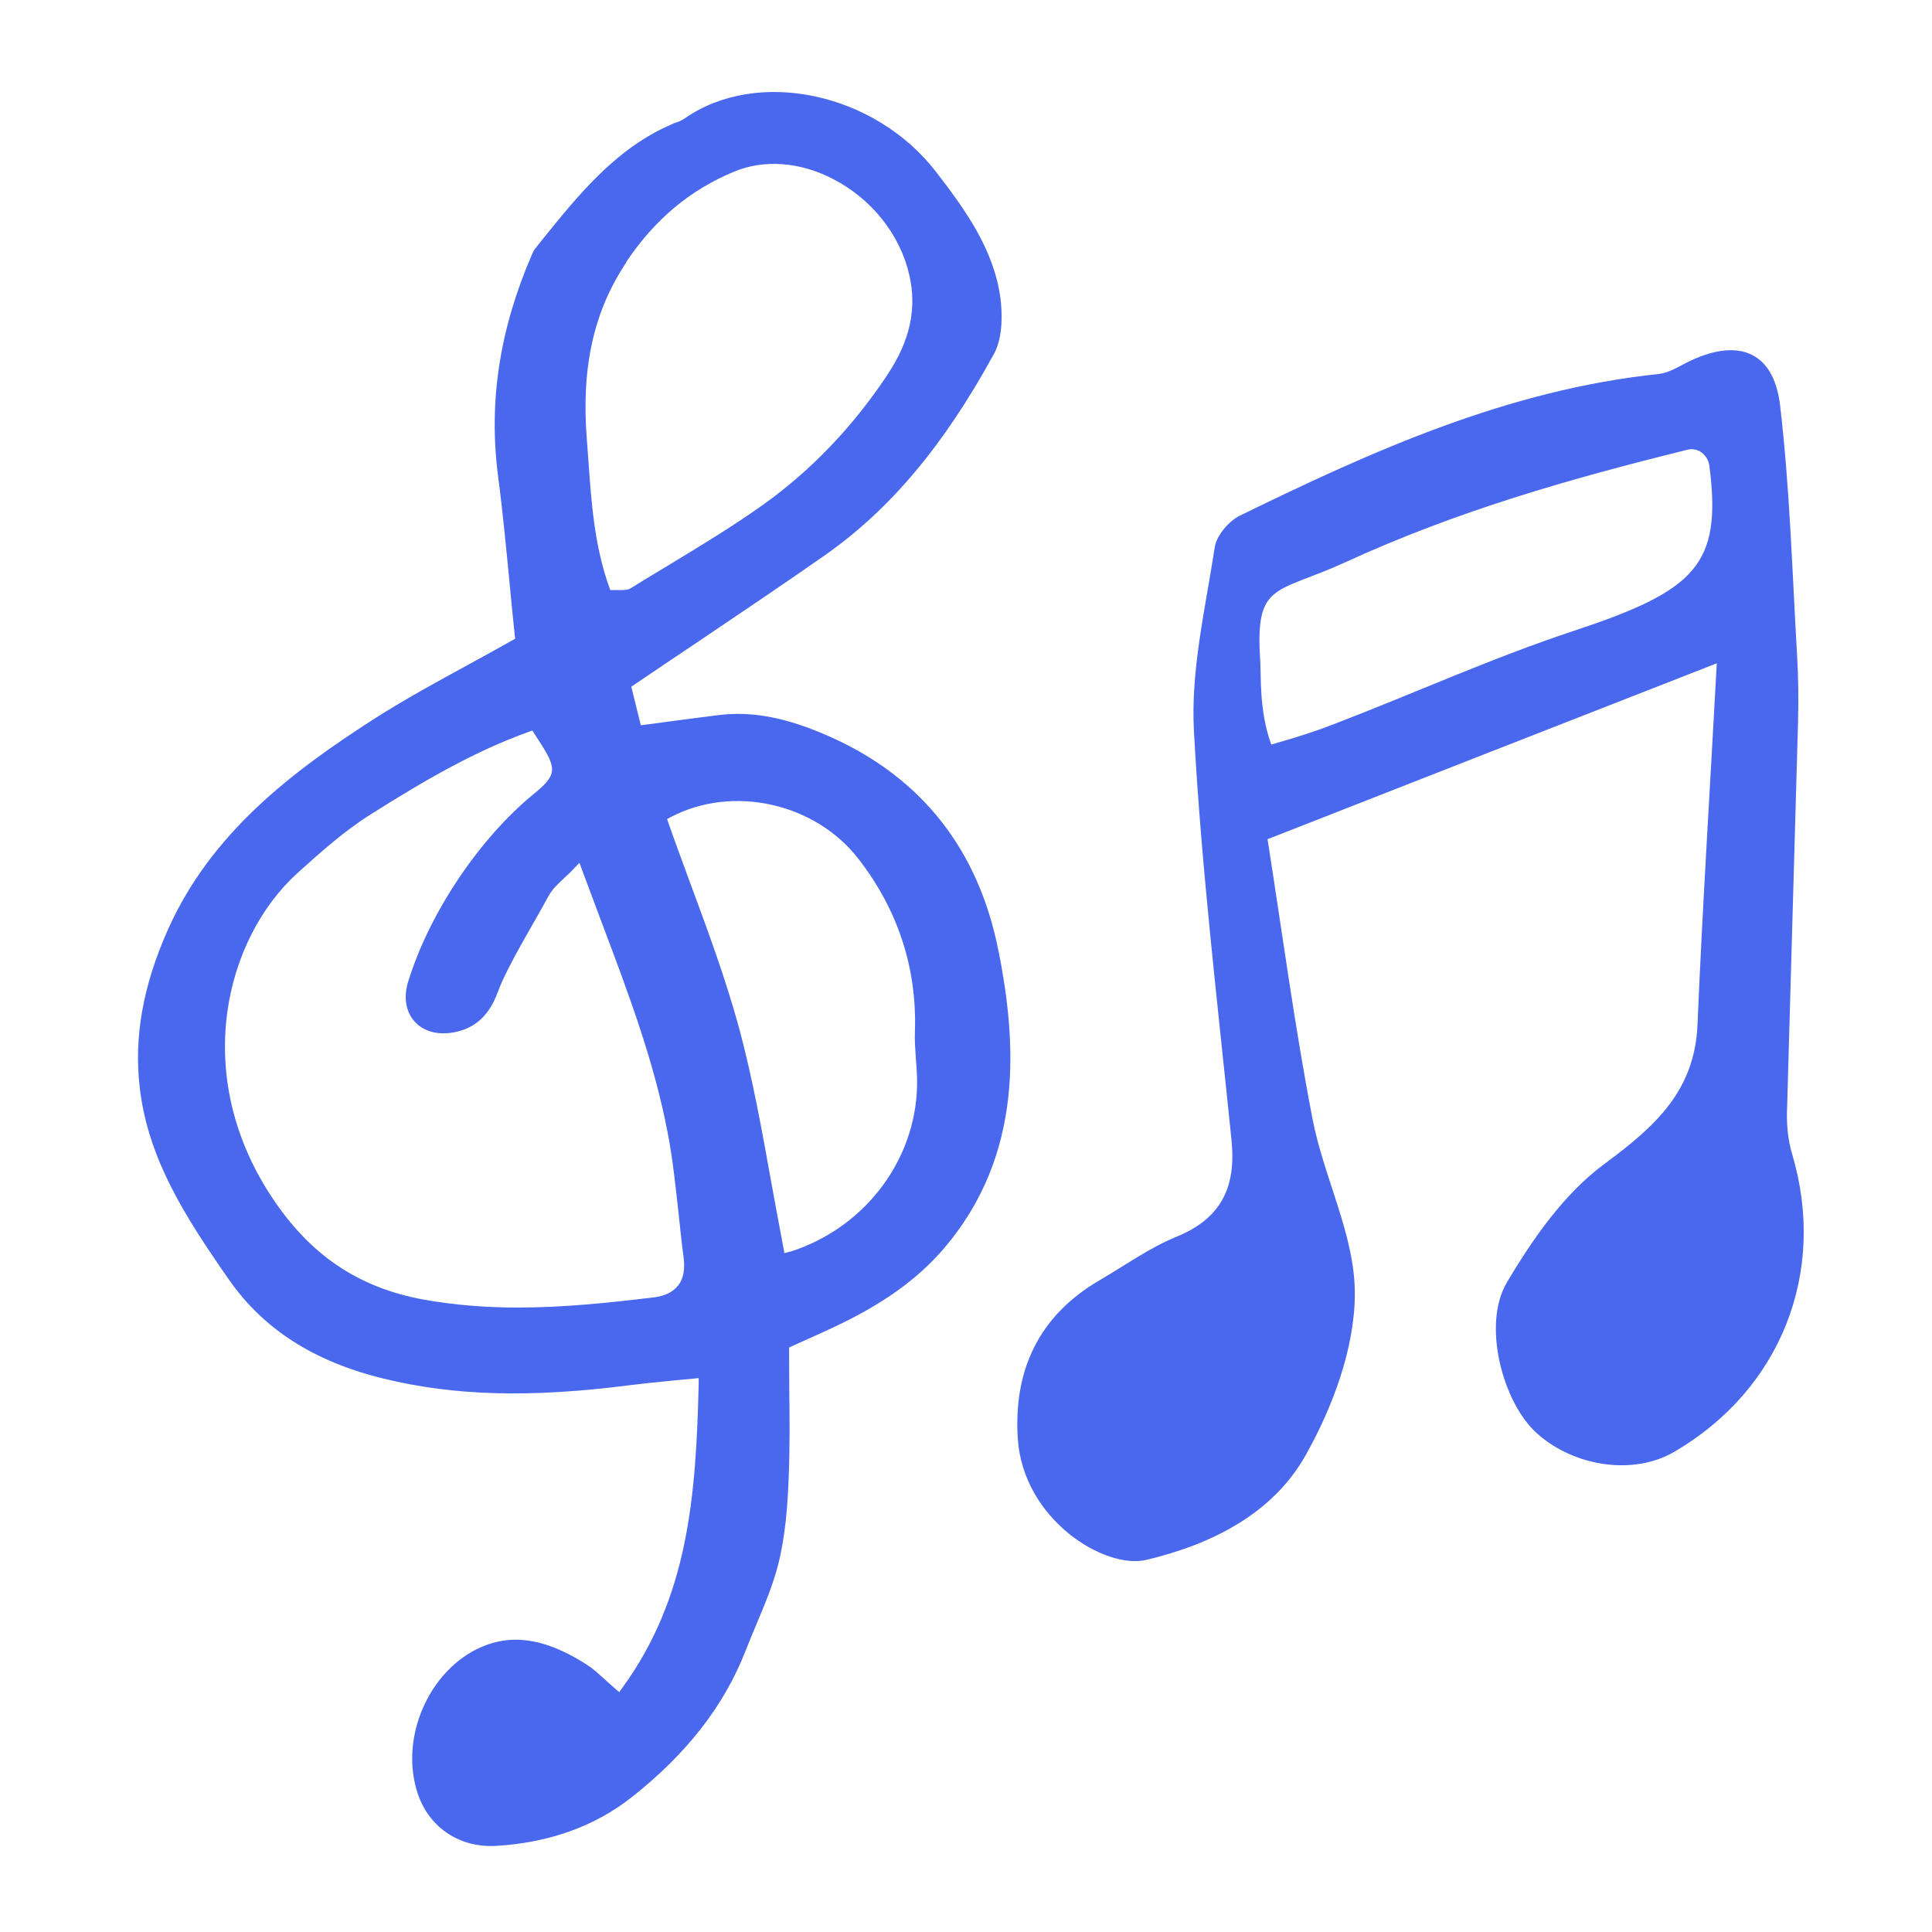 <svg width="84" height="84" viewBox="0 0 84 84" fill="none" xmlns="http://www.w3.org/2000/svg">
<path d="M43.421 41.393C42.566 36.98 40.101 33.829 36.112 32.042C34.231 31.203 32.724 30.907 31.225 31.093C30.513 31.178 29.81 31.279 29.073 31.373L27.862 31.534L27.447 29.857L27.574 29.772C28.481 29.154 29.378 28.552 30.251 27.968C32.199 26.655 34.037 25.418 35.867 24.14C38.704 22.149 41.042 19.363 43.218 15.382C43.642 14.602 43.557 13.484 43.506 13.036C43.244 10.918 42.033 9.199 40.703 7.479C38.043 4.023 32.936 2.939 29.768 5.15C29.641 5.235 29.506 5.294 29.37 5.336C29.319 5.353 29.268 5.37 29.226 5.396C26.795 6.429 25.169 8.453 23.593 10.402L23.263 10.817C23.204 10.884 23.161 10.986 23.119 11.088C21.713 14.34 21.239 17.483 21.654 20.693C21.866 22.293 22.018 23.928 22.17 25.503C22.238 26.215 22.306 26.927 22.382 27.63L22.399 27.773L22.272 27.841C21.645 28.197 21.01 28.544 20.375 28.892C18.994 29.645 17.563 30.424 16.216 31.289C12.701 33.55 9.177 36.218 7.305 40.411C6.221 42.833 5.815 45.086 6.077 47.297C6.433 50.371 8.042 52.895 9.957 55.64C11.456 57.791 13.65 59.197 16.657 59.934C19.757 60.696 23.077 60.781 27.413 60.222C27.973 60.154 28.523 60.095 29.15 60.035C29.455 60.002 29.785 59.976 30.133 59.942L30.378 59.917V60.163C30.26 65.058 29.929 69.437 27.058 73.384L26.922 73.571L26.745 73.418C26.575 73.274 26.423 73.13 26.279 73.003C26.008 72.758 25.779 72.546 25.525 72.385C24.381 71.648 23.365 71.292 22.425 71.292C21.993 71.292 21.578 71.368 21.171 71.513C18.825 72.359 17.393 75.299 18.105 77.797C18.554 79.398 19.934 80.364 21.611 80.254C23.907 80.11 25.889 79.39 27.481 78.127C29.87 76.239 31.488 74.155 32.419 71.766C32.563 71.394 32.724 71.021 32.877 70.648C33.232 69.801 33.605 68.921 33.834 68.023C34.155 66.752 34.248 65.389 34.291 64.22C34.342 62.949 34.333 61.645 34.316 60.383C34.316 59.832 34.308 59.273 34.308 58.723V58.587L35.112 58.223C35.553 58.028 35.925 57.859 36.298 57.681C38.365 56.707 39.864 55.639 40.999 54.327C44.574 50.194 44.175 45.23 43.422 41.376L43.421 41.393ZM27.227 11.392C28.463 9.546 29.996 8.258 31.919 7.462C33.224 6.92 34.791 7.038 36.222 7.784C37.899 8.647 39.136 10.206 39.534 11.951C39.873 13.425 39.568 14.814 38.577 16.304C37.086 18.549 35.273 20.446 33.19 21.937C31.835 22.903 30.387 23.775 28.989 24.622C28.464 24.936 27.947 25.249 27.43 25.571C27.295 25.655 27.126 25.655 26.956 25.655H26.694H26.533L26.482 25.511C25.847 23.724 25.711 21.861 25.584 20.048C25.559 19.744 25.542 19.439 25.517 19.134C25.262 15.983 25.813 13.526 27.236 11.4L27.227 11.392ZM29.471 55.902C29.251 56.181 28.904 56.351 28.413 56.41C26.439 56.647 24.483 56.85 22.517 56.85C21.154 56.85 19.79 56.749 18.41 56.503C15.555 55.978 13.446 54.546 11.778 51.988C8.313 46.695 9.787 40.816 12.93 37.962C13.972 37.022 14.988 36.116 16.123 35.404C18.579 33.854 20.679 32.651 22.983 31.821L23.144 31.762L23.237 31.906C24.22 33.397 24.305 33.625 23.203 34.523C20.891 36.412 18.689 39.63 17.749 42.671C17.537 43.349 17.639 43.984 18.028 44.416C18.418 44.848 19.036 45.017 19.748 44.882C20.671 44.704 21.272 44.145 21.645 43.129C22.06 41.994 23.22 40.13 23.847 38.961C24.008 38.665 24.254 38.436 24.533 38.174C24.669 38.047 24.812 37.919 24.956 37.759L25.194 37.513L25.312 37.835C25.6 38.614 25.888 39.385 26.176 40.147C27.345 43.247 28.446 46.169 29.039 49.303C29.259 50.455 29.378 51.633 29.505 52.776C29.573 53.394 29.632 54.013 29.716 54.622C29.793 55.182 29.716 55.605 29.479 55.901L29.471 55.902ZM34.333 54.42L34.105 54.487L34.062 54.25C33.876 53.276 33.698 52.302 33.52 51.328C33.13 49.151 32.724 46.907 32.148 44.747C31.572 42.63 30.801 40.529 30.047 38.496C29.717 37.59 29.378 36.692 29.064 35.786L29.005 35.608L29.166 35.524C31.868 34.109 35.459 34.914 37.34 37.362C39.051 39.581 39.872 42.105 39.779 44.858C39.762 45.247 39.796 45.654 39.822 46.044C39.847 46.323 39.864 46.594 39.872 46.874C39.957 50.27 37.679 53.379 34.333 54.429L34.333 54.42Z" fill="#4968ED"/>
<path d="M77.921 50.184C77.726 49.54 77.667 48.821 77.701 48.143L78.175 31.415C78.201 30.432 78.192 29.45 78.133 28.467C77.921 24.85 77.819 21.225 77.396 17.634C77.116 15.228 75.516 14.669 73.339 15.762C72.941 15.965 72.534 16.219 72.111 16.261C65.58 16.947 59.711 19.582 53.909 22.419C53.426 22.656 52.892 23.283 52.816 23.791C52.409 26.442 51.766 29.144 51.91 31.787C52.232 37.724 52.943 43.645 53.544 49.574C53.748 51.59 53.121 52.962 51.164 53.766C49.979 54.249 48.911 55.02 47.793 55.672C45.159 57.214 44.058 59.585 44.253 62.558C44.49 66.073 48.039 68.259 49.852 67.818C52.706 67.14 55.34 65.802 56.763 63.278C57.949 61.169 58.898 58.62 58.906 56.257C58.915 53.715 57.551 51.2 57.06 48.617C56.297 44.661 55.764 40.655 55.111 36.487C61.701 33.904 67.876 31.482 74.643 28.839C74.338 34.48 74.016 39.511 73.805 44.542C73.686 47.448 71.941 48.989 69.756 50.607C68.011 51.894 66.639 53.859 65.513 55.765C64.428 57.603 65.343 61.008 66.834 62.329C68.485 63.795 71.052 64.142 72.788 63.126C77.43 60.424 79.446 55.308 77.921 50.184L77.921 50.184ZM68.41 27.434C64.903 28.594 61.523 30.127 58.068 31.457C57.17 31.804 56.569 31.999 55.272 32.372C54.73 30.873 54.84 29.373 54.79 28.679C54.569 25.299 55.476 25.824 58.457 24.461C63.404 22.191 68.291 20.81 73.39 19.548C73.432 19.539 73.483 19.531 73.525 19.531C73.932 19.514 74.271 19.853 74.322 20.26C74.872 24.554 73.737 25.672 68.41 27.434L68.41 27.434Z" fill="#4968ED"/>
</svg>
